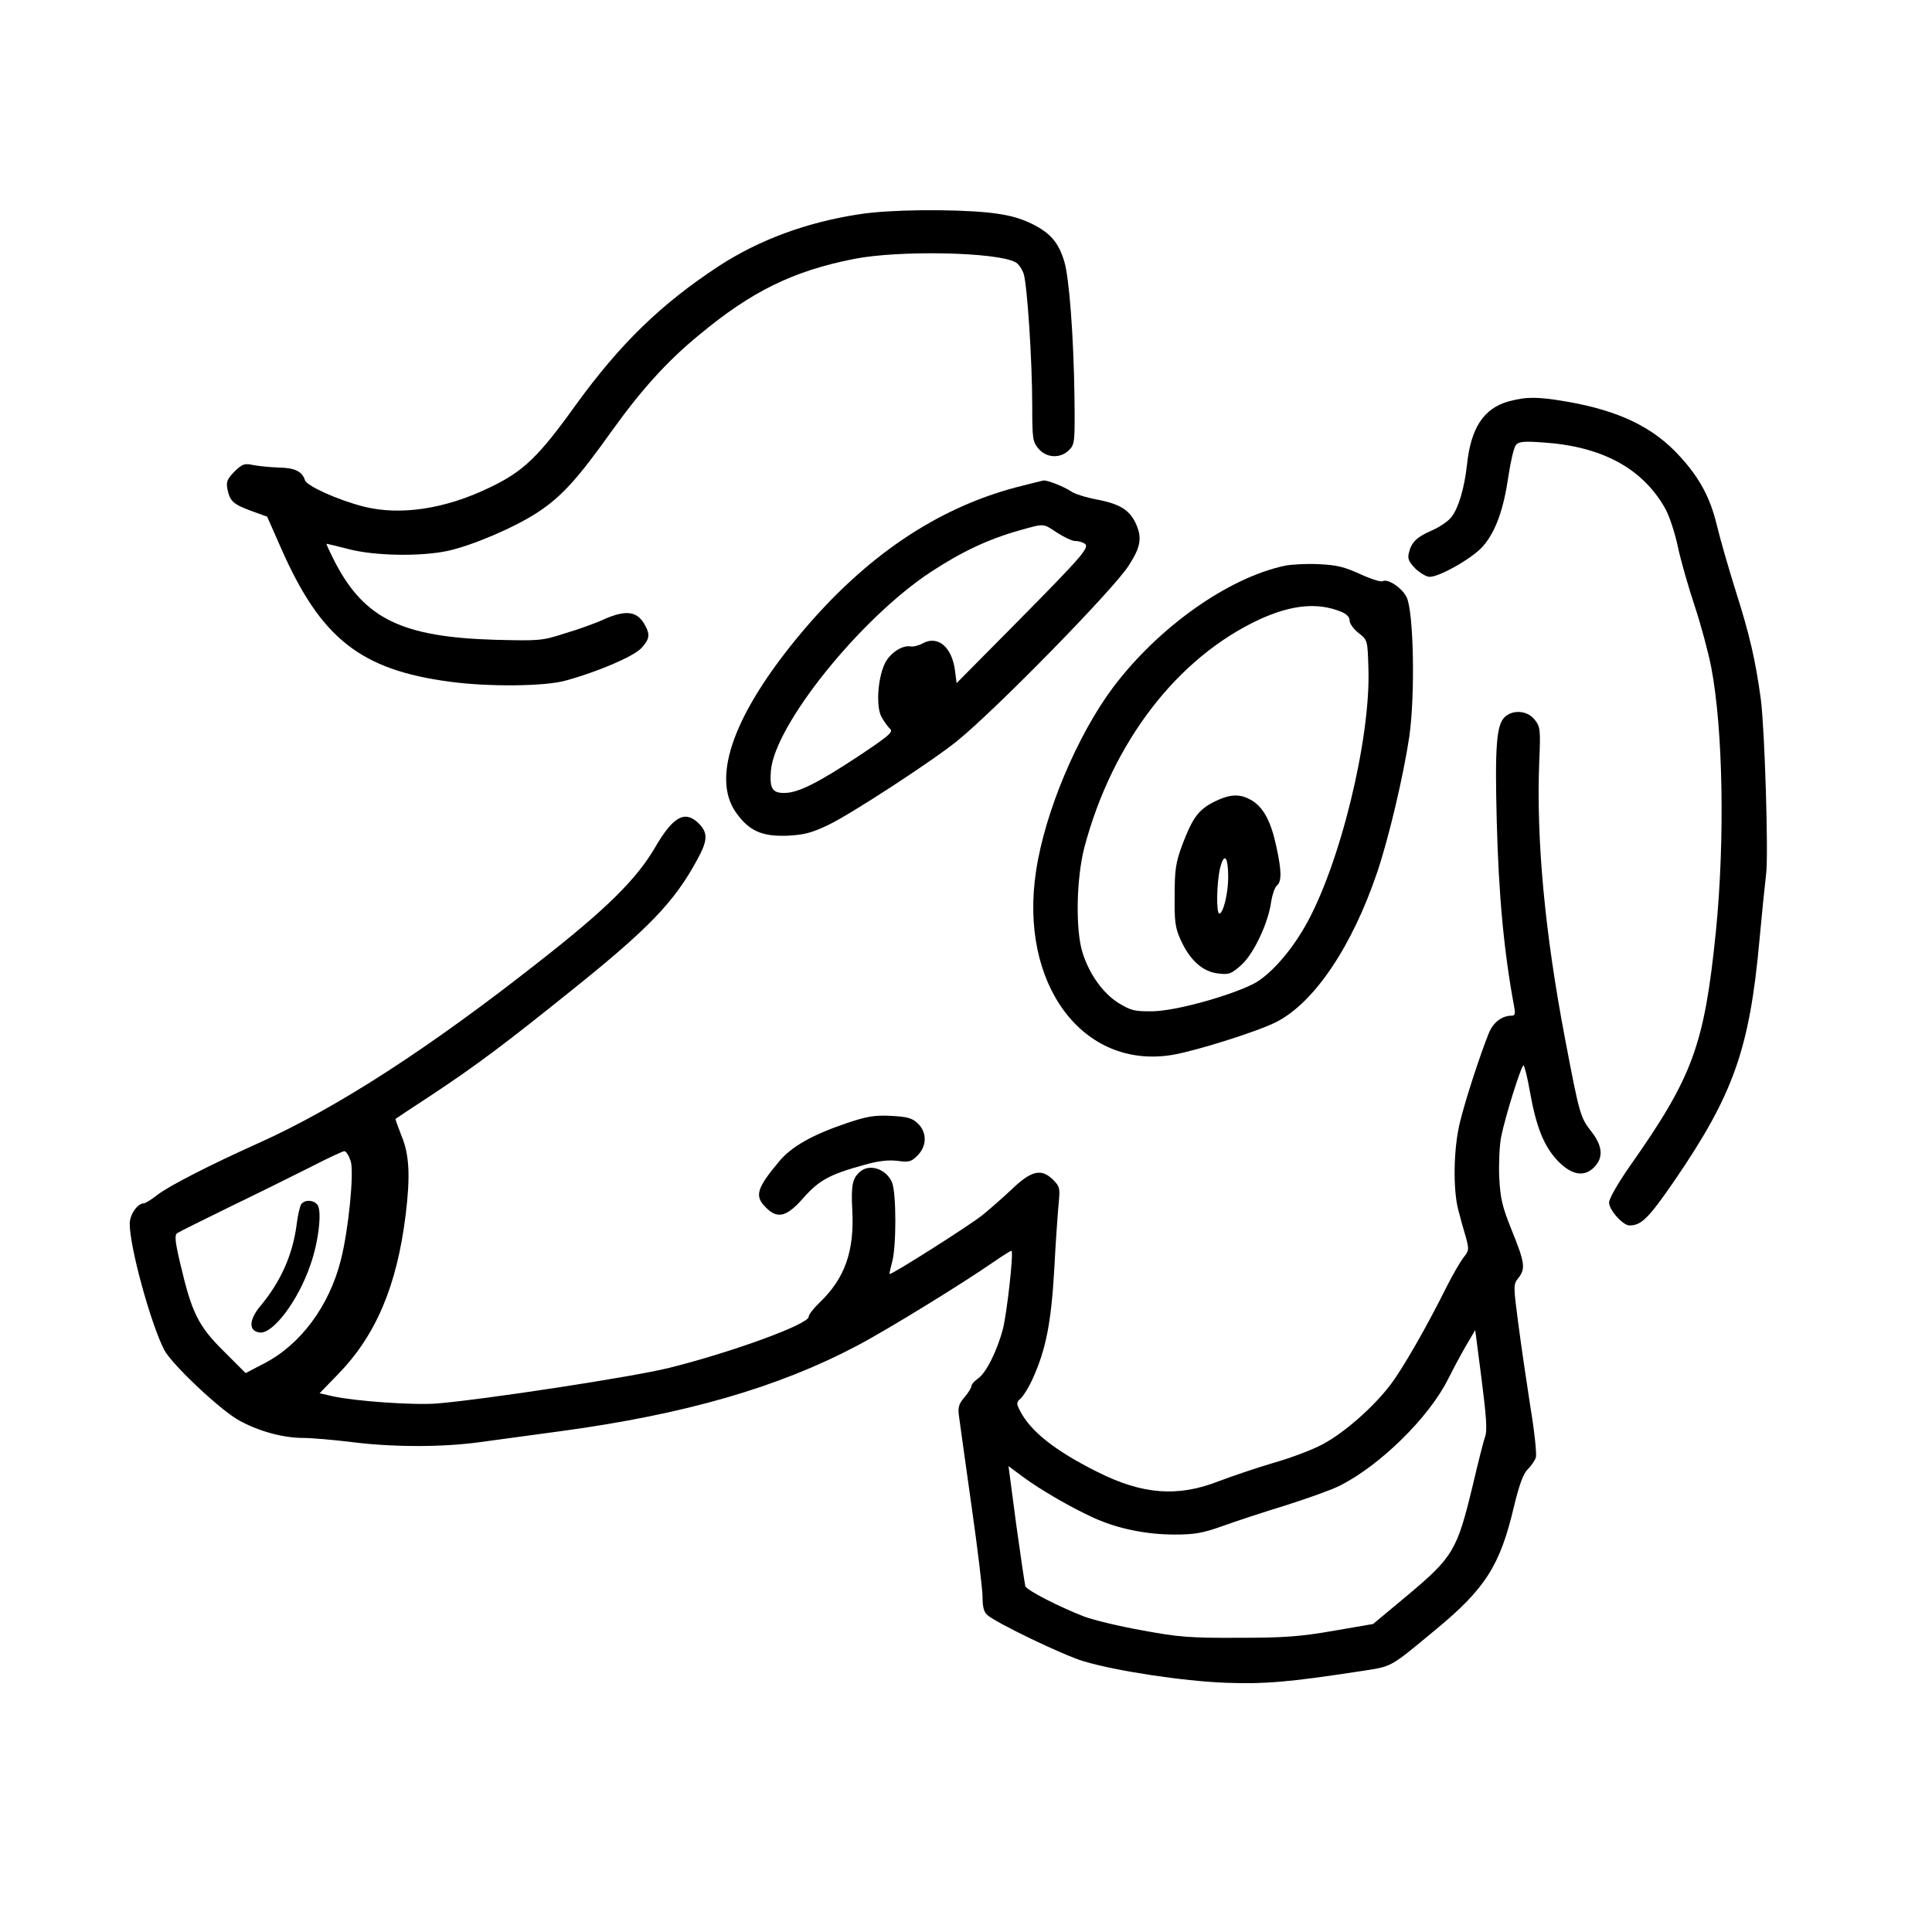 <?xml version="1.0" standalone="no"?>
<!DOCTYPE svg PUBLIC "-//W3C//DTD SVG 20010904//EN"
 "http://www.w3.org/TR/2001/REC-SVG-20010904/DTD/svg10.dtd">
<svg version="1.0" xmlns="http://www.w3.org/2000/svg"
 width="700pt" height="700pt" viewBox="0 0 700 700"
 preserveAspectRatio="xMidYMid meet">
<g transform="translate(0,700) scale(0.1,-0.1)"
fill="#000000" stroke="none">
<path d="M3115 6224 c-192 -29 -365 -93 -512 -189 -207 -136 -354 -278 -516
-501 -137 -191 -191 -242 -312 -300 -163 -79 -326 -103 -459 -69 -93 24 -204
74 -211 95 -10 32 -37 45 -94 46 -31 1 -73 5 -93 9 -33 7 -40 4 -69 -24 -26
-27 -30 -37 -25 -63 9 -44 21 -55 86 -79 l58 -21 52 -118 c143 -323 286 -437
610 -480 140 -19 344 -17 419 4 117 32 245 87 274 117 30 32 33 49 15 82 -28
53 -68 59 -150 23 -30 -14 -94 -37 -142 -51 -83 -27 -93 -27 -254 -23 -334 10
-470 76 -576 277 -20 39 -35 71 -33 71 2 0 39 -9 82 -20 94 -24 257 -27 357
-6 91 20 245 86 328 141 85 56 143 120 267 294 107 149 199 251 313 345 192
160 342 234 565 278 163 32 516 25 584 -12 11 -5 24 -25 30 -42 13 -42 31
-315 31 -480 0 -119 2 -129 23 -154 29 -34 80 -36 111 -4 20 20 21 30 19 193
-3 220 -19 431 -37 490 -21 69 -50 103 -119 137 -47 22 -85 32 -157 40 -132
13 -358 11 -465 -6z"/>
<path d="M5467 5546 c-91 -25 -138 -96 -152 -231 -9 -83 -31 -157 -56 -188
-11 -15 -42 -36 -69 -48 -56 -24 -76 -43 -85 -81 -6 -22 -1 -33 23 -58 17 -16
40 -30 52 -30 37 0 159 70 194 112 45 52 74 133 91 251 8 54 20 105 27 114 10
13 28 15 98 10 212 -14 359 -92 442 -237 15 -25 36 -88 47 -140 11 -52 39
-149 61 -215 22 -66 49 -166 60 -222 43 -223 50 -626 17 -958 -42 -412 -83
-525 -311 -849 -44 -63 -76 -119 -76 -133 0 -27 50 -83 74 -83 43 0 69 26 162
161 215 314 273 478 309 874 9 99 20 206 24 238 9 72 -5 521 -19 632 -19 141
-41 236 -90 390 -26 83 -57 190 -69 240 -24 100 -61 171 -134 251 -96 106
-220 166 -411 199 -105 18 -145 18 -209 1z"/>
<path d="M3680 5234 c-288 -77 -544 -250 -776 -526 -243 -290 -328 -522 -238
-651 47 -67 94 -88 184 -85 62 3 88 9 151 39 82 39 381 234 469 306 141 115
564 547 619 633 45 69 50 103 25 156 -23 47 -57 68 -139 84 -38 7 -81 20 -95
30 -23 16 -86 41 -99 39 -3 0 -49 -12 -101 -25z m150 -164 c25 -16 54 -30 65
-30 11 0 26 -4 34 -9 21 -13 -2 -40 -250 -291 l-213 -215 -6 46 c-11 85 -62
128 -117 98 -14 -8 -34 -13 -44 -11 -31 5 -76 -25 -94 -64 -25 -54 -31 -153
-12 -190 9 -17 23 -36 31 -44 14 -11 0 -24 -111 -98 -147 -97 -219 -134 -269
-135 -45 -1 -56 15 -51 79 12 165 323 553 580 722 113 74 209 119 323 151 90
25 82 25 134 -9z"/>
<path d="M4654 4950 c-205 -44 -456 -222 -620 -439 -131 -175 -248 -453 -280
-666 -63 -409 168 -721 494 -667 84 14 310 85 376 119 138 70 275 274 366 543
43 128 95 350 116 490 22 153 16 458 -10 507 -17 34 -69 68 -87 57 -6 -3 -42
8 -81 26 -57 26 -85 33 -151 36 -45 2 -100 -1 -123 -6z m204 -166 c21 -8 32
-20 32 -33 0 -11 15 -31 33 -45 32 -25 32 -26 35 -127 9 -255 -104 -717 -230
-936 -55 -96 -129 -178 -187 -208 -90 -45 -280 -97 -362 -99 -68 -1 -80 2
-125 29 -58 36 -107 105 -132 184 -26 84 -22 270 7 381 101 381 337 688 635
826 116 53 210 62 294 28z"/>
<path d="M4399 4095 c-57 -29 -78 -58 -115 -155 -24 -65 -28 -90 -28 -185 -1
-94 2 -117 22 -161 33 -73 80 -115 135 -121 40 -5 48 -2 85 31 45 41 98 153
108 231 4 24 13 50 20 56 18 15 18 51 -1 139 -19 91 -46 143 -88 169 -43 26
-79 25 -138 -4z m51 -274 c0 -57 -18 -131 -32 -131 -12 0 -10 114 3 166 15 58
29 40 29 -35z"/>
<path d="M5451 4401 c-29 -29 -35 -107 -28 -376 7 -270 26 -473 63 -672 5 -26
3 -33 -9 -33 -35 0 -67 -24 -83 -64 -32 -80 -85 -242 -104 -321 -24 -95 -26
-247 -6 -320 7 -28 19 -71 27 -97 12 -45 12 -49 -9 -75 -12 -16 -40 -64 -62
-108 -71 -143 -159 -296 -202 -352 -63 -83 -170 -176 -246 -216 -37 -20 -117
-50 -177 -67 -61 -18 -150 -48 -200 -67 -148 -58 -276 -48 -439 34 -154 77
-242 147 -280 221 -14 27 -14 31 3 46 10 10 31 43 45 76 46 103 65 200 76 394
5 99 13 207 16 238 5 52 4 59 -20 83 -42 42 -78 35 -149 -33 -34 -32 -83 -75
-108 -95 -46 -37 -331 -218 -336 -213 -1 1 3 20 9 42 16 54 16 251 0 290 -20
47 -78 68 -113 41 -30 -24 -36 -49 -31 -141 8 -150 -27 -248 -119 -336 -21
-20 -39 -43 -39 -51 0 -27 -277 -128 -505 -185 -133 -33 -664 -114 -840 -129
-85 -7 -297 8 -379 26 l-48 11 65 67 c138 141 215 320 247 581 17 140 13 217
-15 284 -13 33 -23 61 -22 62 1 1 58 39 127 84 165 109 274 191 510 381 280
224 373 321 455 472 41 74 41 101 3 137 -48 44 -90 20 -153 -88 -68 -117 -176
-224 -420 -415 -400 -315 -734 -531 -1019 -659 -178 -80 -328 -157 -368 -189
-20 -16 -42 -29 -47 -29 -23 0 -51 -41 -51 -74 0 -84 75 -359 125 -457 27 -52
207 -222 274 -257 72 -39 158 -62 231 -62 30 0 109 -7 175 -15 150 -19 329
-19 465 0 58 8 191 26 295 40 448 61 784 158 1070 309 107 56 388 229 494 303
35 24 65 43 66 41 8 -8 -17 -227 -31 -282 -21 -81 -62 -162 -91 -181 -12 -9
-23 -20 -23 -26 0 -6 -11 -25 -25 -41 -22 -26 -25 -37 -20 -72 3 -22 23 -167
45 -322 22 -154 40 -303 40 -331 0 -35 5 -55 18 -65 31 -28 276 -146 348 -167
116 -35 359 -72 514 -78 145 -5 228 2 490 42 116 18 102 10 270 149 182 150
235 234 285 446 20 82 34 121 51 137 12 12 25 31 29 43 3 11 -5 93 -20 182
-14 90 -34 226 -44 303 -18 137 -18 141 0 164 27 34 24 56 -23 172 -36 89 -42
117 -46 195 -2 50 1 115 7 145 15 75 73 259 81 259 3 0 14 -42 23 -94 23 -130
51 -199 101 -252 51 -53 98 -60 134 -21 32 34 28 76 -12 127 -40 51 -43 60
-96 339 -73 384 -104 718 -93 1001 5 117 4 127 -17 153 -26 33 -80 37 -109 8z
m-4180 -1609 c12 -43 -8 -247 -36 -357 -42 -167 -146 -307 -278 -375 l-67 -35
-80 80 c-91 90 -115 138 -156 313 -20 84 -22 107 -12 114 7 5 96 49 198 99
102 49 232 114 290 143 58 30 110 54 117 55 7 1 17 -16 24 -37z m4110 -997
c-6 -16 -26 -96 -45 -177 -57 -236 -70 -259 -241 -402 l-120 -100 -145 -25
c-121 -21 -178 -25 -345 -25 -175 -1 -218 3 -347 27 -80 14 -175 37 -210 50
-88 34 -208 95 -213 110 -2 7 -17 107 -33 223 l-28 212 51 -38 c63 -47 179
-114 259 -150 86 -39 190 -60 293 -60 73 0 103 6 173 31 47 17 150 51 229 75
78 25 166 56 195 71 146 73 324 248 393 387 14 28 41 79 61 114 l37 63 23
-178 c17 -133 21 -186 13 -208z"/>
<path d="M1092 2638 c-5 -7 -13 -40 -17 -73 -14 -110 -57 -207 -130 -295 -44
-52 -45 -93 -4 -98 48 -6 140 116 184 246 30 85 42 196 25 217 -15 18 -44 19
-58 3z"/>
<path d="M3066 2930 c-124 -42 -199 -85 -243 -138 -82 -98 -90 -126 -48 -167
42 -43 76 -34 136 35 57 64 95 85 219 119 52 15 89 19 122 15 41 -6 50 -3 72
19 35 35 35 85 1 117 -20 19 -38 24 -97 27 -61 3 -88 -2 -162 -27z"/>
</g>
</svg>

